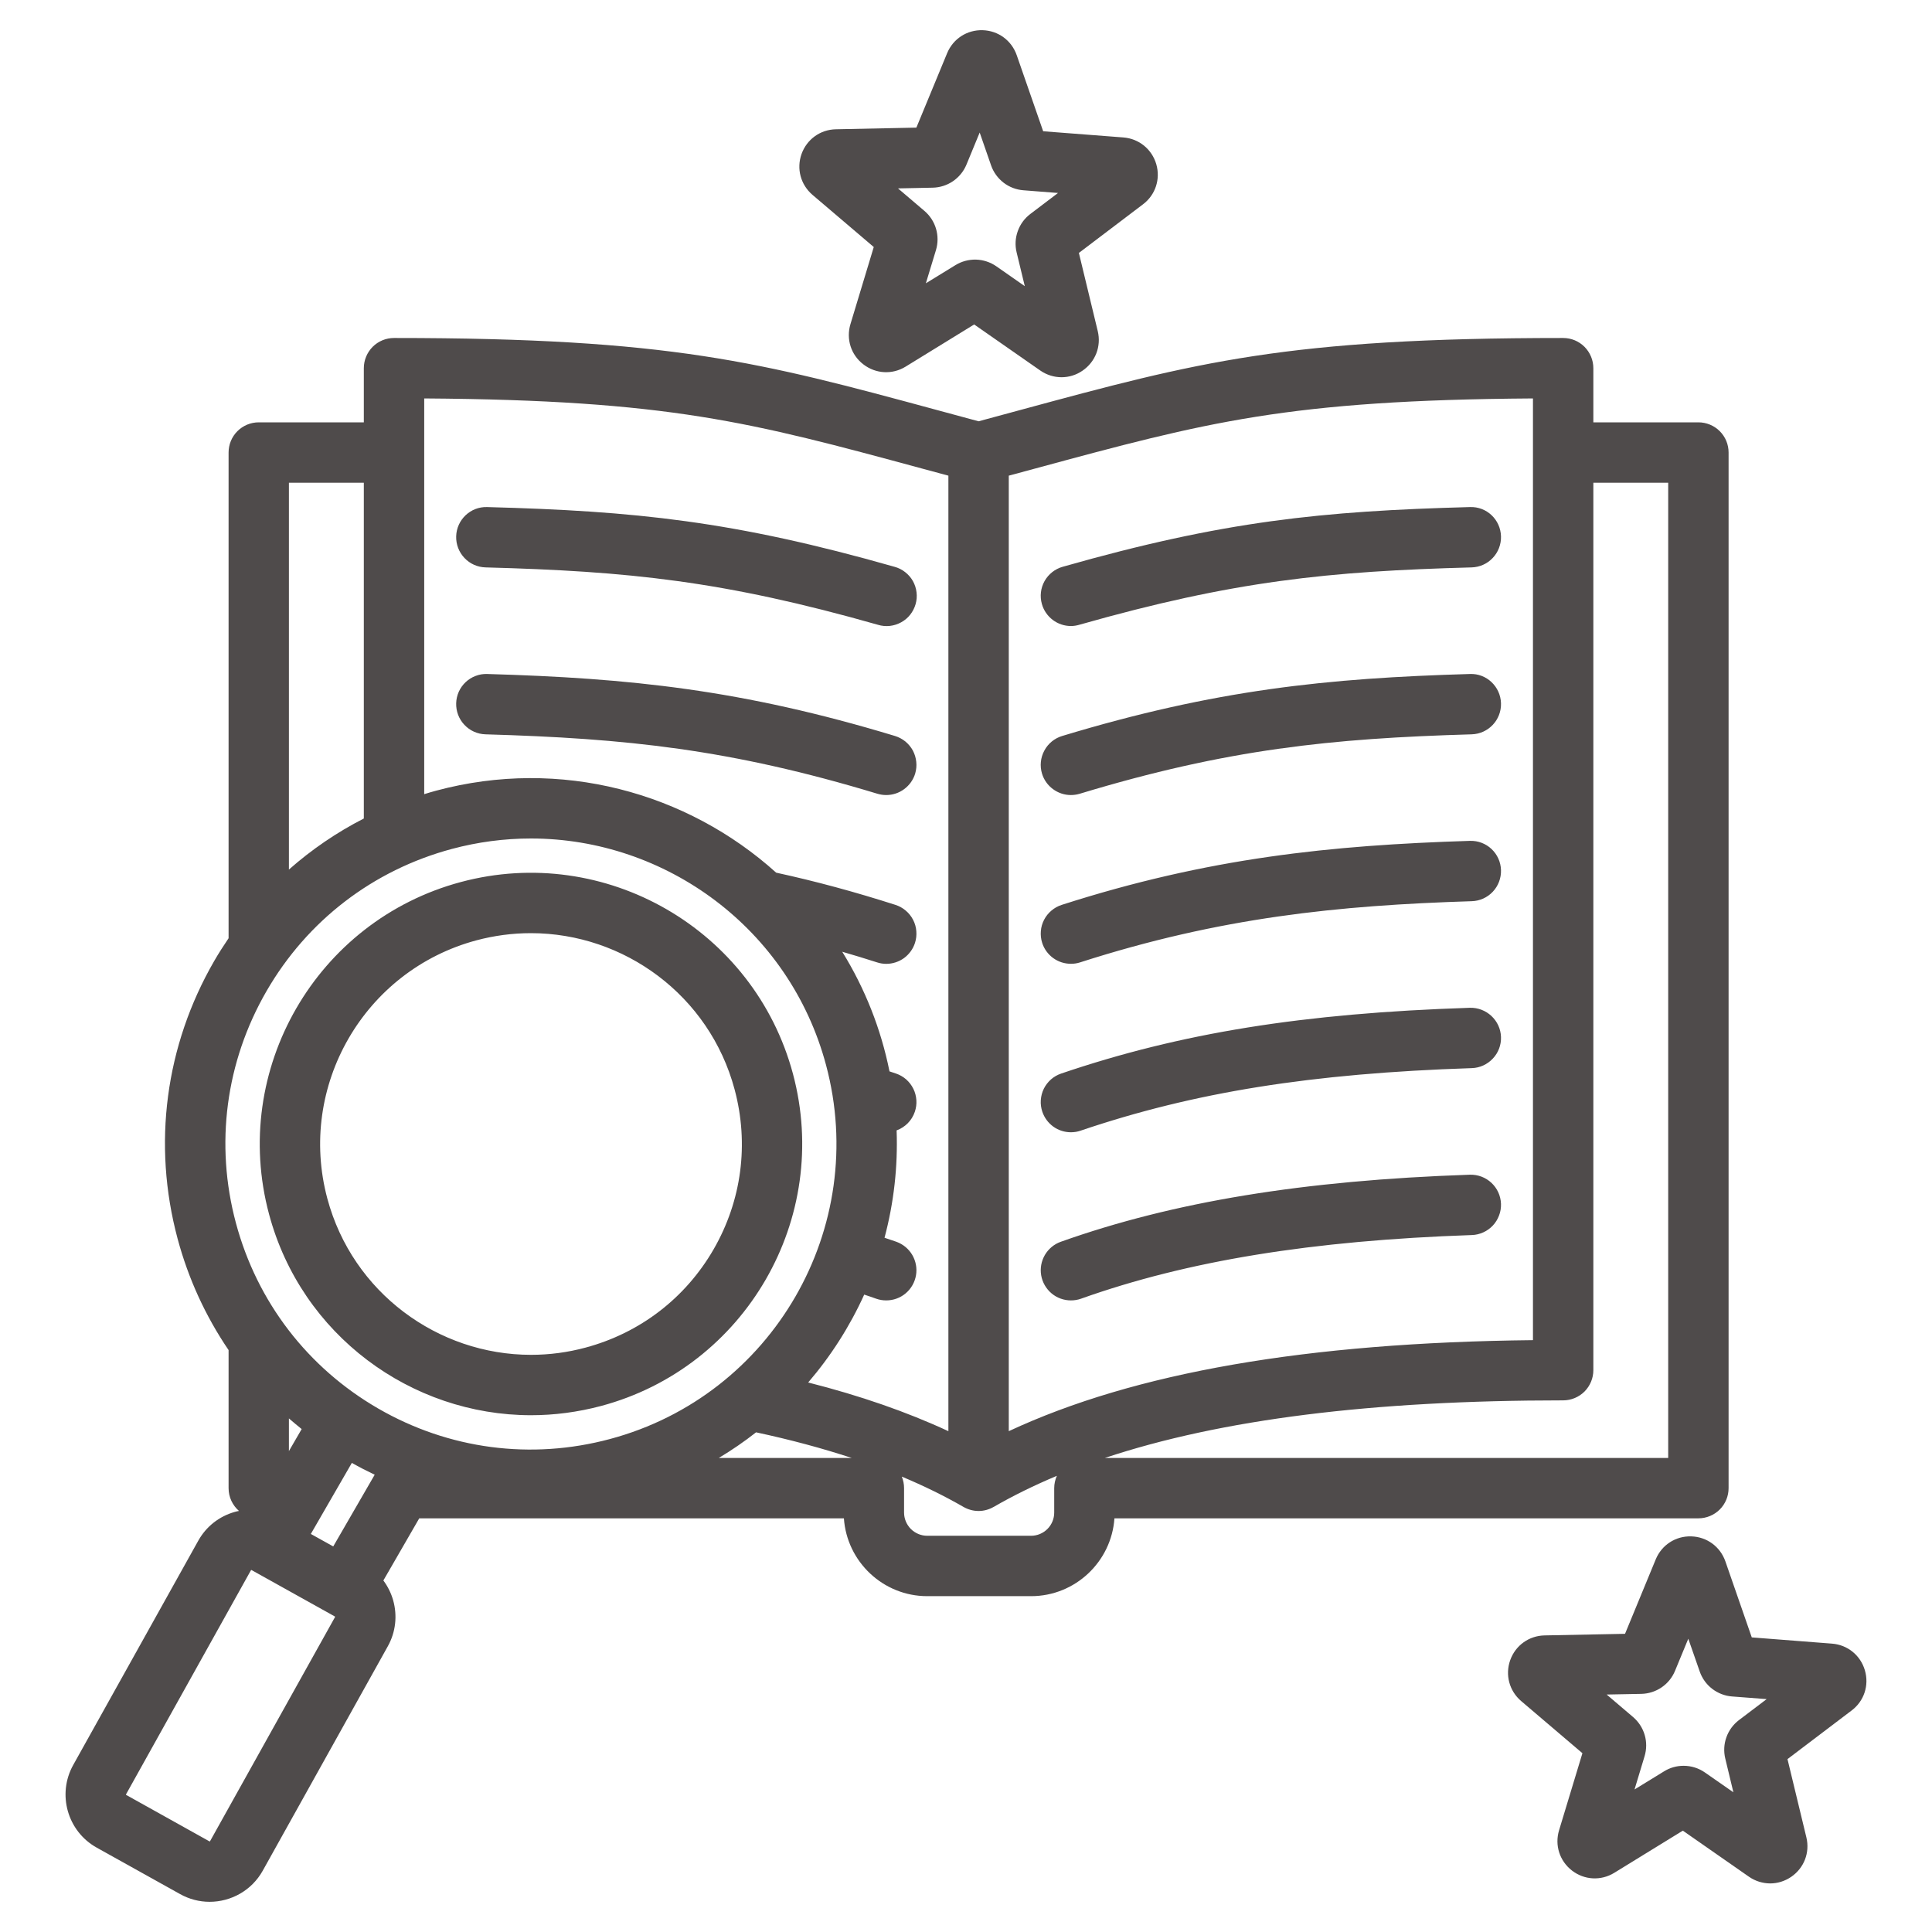 <svg width="35" height="35" viewBox="0 0 35 35" fill="none" xmlns="http://www.w3.org/2000/svg">
<g clip-path="url(#clip0_2477_167)">
<path d="M31.315 26.959V8.198C31.315 8.053 31.258 7.914 31.155 7.811C31.053 7.709 30.913 7.651 30.768 7.651H28.865V6.67C28.865 6.525 28.807 6.386 28.705 6.283C28.602 6.18 28.463 6.123 28.318 6.123C23.3 6.123 21.689 6.559 18.478 7.429C18.238 7.494 17.989 7.562 17.728 7.632C17.467 7.562 17.218 7.494 16.978 7.429C13.767 6.559 12.156 6.123 7.138 6.123C6.993 6.123 6.854 6.18 6.751 6.283C6.649 6.386 6.591 6.525 6.591 6.67V7.651H4.688C4.542 7.651 4.403 7.709 4.301 7.811C4.198 7.914 4.141 8.053 4.141 8.198V16.997C4.05 17.132 3.961 17.269 3.88 17.41C2.994 18.944 2.759 20.73 3.217 22.439C3.41 23.159 3.722 23.842 4.141 24.458V26.959C4.141 27.124 4.214 27.271 4.329 27.372C4.303 27.377 4.278 27.382 4.252 27.39C3.969 27.47 3.735 27.655 3.592 27.911L1.326 31.975C1.031 32.505 1.222 33.176 1.751 33.471L3.264 34.314C3.427 34.405 3.61 34.453 3.797 34.453C4.183 34.453 4.559 34.25 4.76 33.889L7.025 29.825C7.168 29.569 7.202 29.272 7.122 28.989C7.085 28.86 7.025 28.739 6.945 28.632L7.595 27.506H15.288C15.342 28.292 15.998 28.916 16.798 28.916H18.679C19.478 28.916 20.135 28.292 20.189 27.506H30.768C30.913 27.506 31.053 27.448 31.155 27.346C31.258 27.243 31.315 27.104 31.315 26.959ZM18.764 8.485C21.855 7.648 23.331 7.248 27.771 7.218V24.278C23.677 24.322 20.554 24.864 18.275 25.927V8.617L18.764 8.485ZM16.692 8.485C16.851 8.528 17.014 8.572 17.181 8.617V25.927C16.429 25.578 15.58 25.283 14.641 25.045C15.053 24.565 15.395 24.029 15.656 23.453C15.728 23.477 15.801 23.501 15.872 23.527C15.931 23.548 15.993 23.558 16.055 23.558C16.184 23.558 16.309 23.513 16.407 23.43C16.506 23.347 16.572 23.231 16.594 23.104C16.616 22.977 16.592 22.847 16.527 22.735C16.462 22.624 16.36 22.54 16.239 22.496C16.168 22.471 16.096 22.447 16.024 22.423C16.193 21.789 16.267 21.134 16.243 20.478C16.393 20.423 16.518 20.304 16.573 20.141C16.596 20.073 16.606 20.001 16.601 19.93C16.596 19.858 16.578 19.788 16.546 19.724C16.514 19.659 16.47 19.602 16.416 19.554C16.362 19.507 16.299 19.471 16.231 19.448C16.193 19.435 16.153 19.422 16.114 19.409C15.96 18.641 15.67 17.908 15.258 17.242C15.466 17.302 15.676 17.366 15.888 17.434C15.942 17.452 15.999 17.461 16.055 17.461C16.171 17.461 16.284 17.424 16.378 17.356C16.471 17.287 16.541 17.191 16.576 17.081C16.598 17.013 16.606 16.941 16.6 16.869C16.595 16.797 16.575 16.728 16.542 16.664C16.509 16.6 16.464 16.543 16.409 16.497C16.354 16.45 16.291 16.415 16.223 16.393C15.486 16.157 14.778 15.965 14.061 15.809C12.448 14.355 10.153 13.72 7.904 14.323C7.83 14.342 7.758 14.365 7.685 14.387V7.218C12.126 7.248 13.601 7.648 16.692 8.485ZM6.591 8.745V14.828C6.102 15.078 5.646 15.389 5.234 15.753V8.745H6.591ZM4.827 17.957C5.566 16.677 6.759 15.762 8.187 15.379C8.654 15.254 9.135 15.19 9.618 15.19C12.061 15.19 14.303 16.823 14.964 19.292C15.754 22.239 13.999 25.28 11.051 26.069C9.624 26.452 8.132 26.256 6.852 25.517C5.572 24.777 4.657 23.584 4.274 22.157C3.891 20.729 4.088 19.238 4.827 17.957ZM6.037 28.015L5.631 27.789L6.374 26.502C6.509 26.578 6.647 26.649 6.788 26.716L6.037 28.015ZM5.465 25.889L5.234 26.288V25.696C5.31 25.762 5.387 25.826 5.465 25.889ZM2.283 32.516C2.282 32.513 2.281 32.511 2.282 32.508L4.548 28.443C4.55 28.442 4.553 28.441 4.555 28.442L6.068 29.285C6.069 29.286 6.07 29.29 6.07 29.293L3.804 33.357C3.802 33.359 3.799 33.359 3.796 33.359L2.284 32.516M13.022 26.412C13.256 26.272 13.482 26.117 13.697 25.948C14.314 26.08 14.892 26.235 15.429 26.412H13.022ZM19.098 27.402C19.098 27.513 19.054 27.62 18.975 27.699C18.897 27.777 18.79 27.822 18.679 27.822H16.798C16.686 27.822 16.58 27.777 16.501 27.699C16.423 27.62 16.378 27.513 16.378 27.402V26.959C16.378 26.888 16.364 26.817 16.337 26.75C16.739 26.919 17.112 27.102 17.454 27.299C17.538 27.347 17.632 27.373 17.728 27.373C17.824 27.373 17.918 27.347 18.001 27.299L18.002 27.299C18.355 27.095 18.736 26.908 19.146 26.736C19.115 26.806 19.098 26.883 19.098 26.959L19.098 27.402ZM30.221 26.412H20.016C22.119 25.712 24.861 25.369 28.318 25.369C28.463 25.369 28.602 25.311 28.705 25.209C28.807 25.106 28.865 24.967 28.865 24.822V8.745H30.221V26.412ZM16.579 14.015C16.545 14.127 16.475 14.225 16.381 14.295C16.287 14.365 16.173 14.403 16.055 14.403C16.002 14.403 15.948 14.395 15.897 14.38C13.226 13.571 11.341 13.377 8.795 13.303C8.65 13.299 8.512 13.237 8.413 13.131C8.313 13.026 8.26 12.885 8.264 12.74C8.266 12.668 8.282 12.598 8.311 12.532C8.341 12.466 8.383 12.407 8.435 12.358C8.487 12.309 8.549 12.27 8.616 12.245C8.683 12.219 8.755 12.207 8.827 12.21C11.405 12.285 13.44 12.493 16.214 13.333C16.282 13.354 16.346 13.388 16.402 13.433C16.457 13.479 16.504 13.535 16.538 13.598C16.571 13.662 16.592 13.731 16.599 13.802C16.607 13.874 16.599 13.946 16.579 14.015ZM8.264 9.717C8.272 9.416 8.523 9.176 8.825 9.186C11.504 9.258 13.291 9.438 16.205 10.268C16.275 10.287 16.34 10.319 16.397 10.364C16.454 10.408 16.502 10.463 16.538 10.526C16.573 10.589 16.596 10.659 16.604 10.731C16.613 10.803 16.607 10.875 16.587 10.945C16.567 11.014 16.534 11.079 16.489 11.136C16.444 11.193 16.388 11.24 16.325 11.274C16.261 11.309 16.192 11.331 16.12 11.339C16.048 11.347 15.975 11.34 15.906 11.319C13.104 10.522 11.381 10.349 8.796 10.279C8.651 10.275 8.513 10.214 8.414 10.108C8.314 10.003 8.26 9.862 8.264 9.717ZM27.192 21.809C27.194 21.881 27.183 21.952 27.157 22.019C27.132 22.087 27.094 22.148 27.045 22.201C26.996 22.253 26.937 22.296 26.872 22.325C26.806 22.355 26.736 22.372 26.664 22.374C23.764 22.474 21.514 22.84 19.584 23.527C19.525 23.548 19.463 23.558 19.401 23.558C19.272 23.558 19.147 23.513 19.049 23.43C18.95 23.346 18.884 23.231 18.862 23.104C18.84 22.977 18.864 22.847 18.929 22.735C18.994 22.624 19.096 22.539 19.217 22.496C21.256 21.771 23.61 21.384 26.627 21.281C26.93 21.272 27.181 21.507 27.192 21.809ZM27.192 18.786C27.197 18.931 27.144 19.072 27.044 19.177C26.945 19.283 26.808 19.346 26.663 19.35C23.755 19.446 21.636 19.785 19.576 20.483C19.52 20.503 19.46 20.512 19.401 20.512C19.286 20.512 19.175 20.477 19.082 20.41C18.989 20.343 18.92 20.249 18.883 20.141C18.86 20.073 18.85 20.001 18.855 19.93C18.86 19.858 18.878 19.788 18.91 19.723C18.942 19.659 18.986 19.602 19.04 19.554C19.094 19.507 19.157 19.471 19.225 19.448C21.392 18.712 23.605 18.356 26.628 18.257C26.927 18.249 27.182 18.484 27.192 18.786ZM27.192 15.763C27.196 15.908 27.143 16.049 27.044 16.154C26.945 16.26 26.807 16.322 26.662 16.326C24.238 16.402 22.104 16.619 19.568 17.434C19.514 17.452 19.457 17.46 19.401 17.46C19.285 17.46 19.172 17.424 19.078 17.355C18.985 17.287 18.915 17.191 18.88 17.081C18.858 17.012 18.85 16.94 18.856 16.869C18.861 16.797 18.881 16.728 18.914 16.664C18.947 16.6 18.992 16.543 19.047 16.497C19.102 16.45 19.165 16.415 19.233 16.393C21.891 15.539 24.112 15.312 26.628 15.233C26.932 15.223 27.183 15.461 27.192 15.763ZM18.877 14.015C18.835 13.876 18.85 13.726 18.919 13.598C18.987 13.47 19.103 13.375 19.242 13.333C22.016 12.493 24.051 12.285 26.629 12.21C26.93 12.197 27.183 12.438 27.192 12.74C27.201 13.042 26.963 13.294 26.661 13.303C24.115 13.377 22.229 13.571 19.559 14.38C19.508 14.395 19.454 14.403 19.4 14.403C19.283 14.403 19.169 14.365 19.075 14.295C18.98 14.225 18.911 14.127 18.877 14.015ZM18.875 10.943C18.835 10.804 18.852 10.654 18.923 10.527C18.994 10.401 19.112 10.307 19.251 10.268C22.165 9.438 23.952 9.258 26.631 9.186C26.934 9.175 27.184 9.415 27.192 9.717C27.196 9.862 27.142 10.003 27.042 10.108C26.943 10.214 26.805 10.275 26.66 10.279C24.075 10.349 22.352 10.522 19.55 11.319C19.502 11.333 19.451 11.341 19.401 11.341C19.282 11.341 19.166 11.302 19.071 11.23C18.976 11.158 18.907 11.057 18.875 10.943ZM9.62 25.638C10.04 25.638 10.466 25.583 10.891 25.47C13.508 24.769 15.066 22.069 14.365 19.453C13.664 16.836 10.964 15.278 8.348 15.979C5.731 16.68 4.172 19.379 4.874 21.996C5.461 24.188 7.451 25.638 9.62 25.638ZM8.631 17.035C8.953 16.949 9.285 16.905 9.618 16.905C11.304 16.905 12.852 18.032 13.308 19.736C13.572 20.721 13.437 21.75 12.927 22.634C12.417 23.517 11.593 24.149 10.608 24.413C10.286 24.5 9.954 24.544 9.62 24.544C7.934 24.544 6.387 23.417 5.93 21.713C5.385 19.679 6.596 17.58 8.631 17.035ZM14.719 3.53L15.829 4.475L15.407 5.871C15.325 6.142 15.416 6.429 15.641 6.601C15.865 6.774 16.165 6.79 16.406 6.642L17.648 5.878L18.845 6.712C18.958 6.791 19.093 6.834 19.231 6.834C19.367 6.834 19.5 6.792 19.611 6.715C19.845 6.555 19.953 6.274 19.887 5.999L19.545 4.582L20.707 3.701C20.932 3.531 21.026 3.245 20.947 2.974C20.867 2.702 20.633 2.512 20.351 2.49L18.898 2.378L18.419 1C18.326 0.733 18.084 0.555 17.801 0.547C17.517 0.539 17.266 0.703 17.158 0.964L16.601 2.312L15.144 2.342C14.861 2.347 14.617 2.523 14.521 2.789C14.426 3.056 14.504 3.346 14.719 3.53ZM16.898 3.4C17.029 3.397 17.157 3.356 17.265 3.282C17.373 3.208 17.458 3.104 17.508 2.983L17.748 2.401L17.954 2.995C17.997 3.12 18.076 3.228 18.18 3.309C18.284 3.389 18.409 3.437 18.54 3.447L19.167 3.496L18.666 3.876C18.561 3.955 18.482 4.063 18.438 4.187C18.393 4.311 18.386 4.444 18.417 4.572L18.565 5.184L18.049 4.824C17.941 4.749 17.813 4.707 17.682 4.703C17.551 4.7 17.421 4.734 17.309 4.803L16.773 5.132L16.956 4.53C16.994 4.404 16.994 4.27 16.957 4.144C16.92 4.018 16.847 3.906 16.747 3.821L16.268 3.413L16.898 3.4ZM33.784 30.259C33.704 29.987 33.471 29.798 33.189 29.776L31.735 29.663L31.257 28.286C31.164 28.019 30.921 27.841 30.639 27.833C30.356 27.824 30.103 27.988 29.995 28.25L29.439 29.598L27.981 29.627C27.698 29.633 27.454 29.809 27.359 30.075C27.264 30.342 27.342 30.632 27.557 30.816L28.667 31.761L28.244 33.157C28.162 33.428 28.254 33.714 28.478 33.887C28.702 34.06 29.003 34.076 29.244 33.928L30.486 33.164L31.683 33.998C31.796 34.077 31.93 34.119 32.068 34.12C32.201 34.12 32.333 34.08 32.449 34.001C32.683 33.841 32.791 33.56 32.724 33.285L32.382 31.868L33.544 30.987C33.77 30.817 33.864 30.531 33.784 30.259ZM31.503 31.161C31.398 31.241 31.319 31.349 31.275 31.473C31.231 31.596 31.224 31.73 31.255 31.858L31.402 32.469L30.886 32.11C30.773 32.031 30.638 31.989 30.5 31.989C30.375 31.989 30.253 32.023 30.147 32.089L29.611 32.418L29.793 31.816C29.831 31.69 29.832 31.556 29.795 31.43C29.758 31.304 29.685 31.192 29.585 31.106L29.106 30.698L29.735 30.686C29.866 30.683 29.994 30.642 30.102 30.568C30.211 30.494 30.295 30.39 30.345 30.268L30.585 29.687L30.792 30.281C30.835 30.405 30.913 30.514 31.017 30.594C31.121 30.674 31.246 30.723 31.377 30.733L32.005 30.781L31.503 31.161Z" fill="#4F4B4B"/>
</g>
<defs>
<clipPath id="clip0_2477_167">
<rect width="35" height="35" fill="white"/>
</clipPath>
</defs>
</svg>
